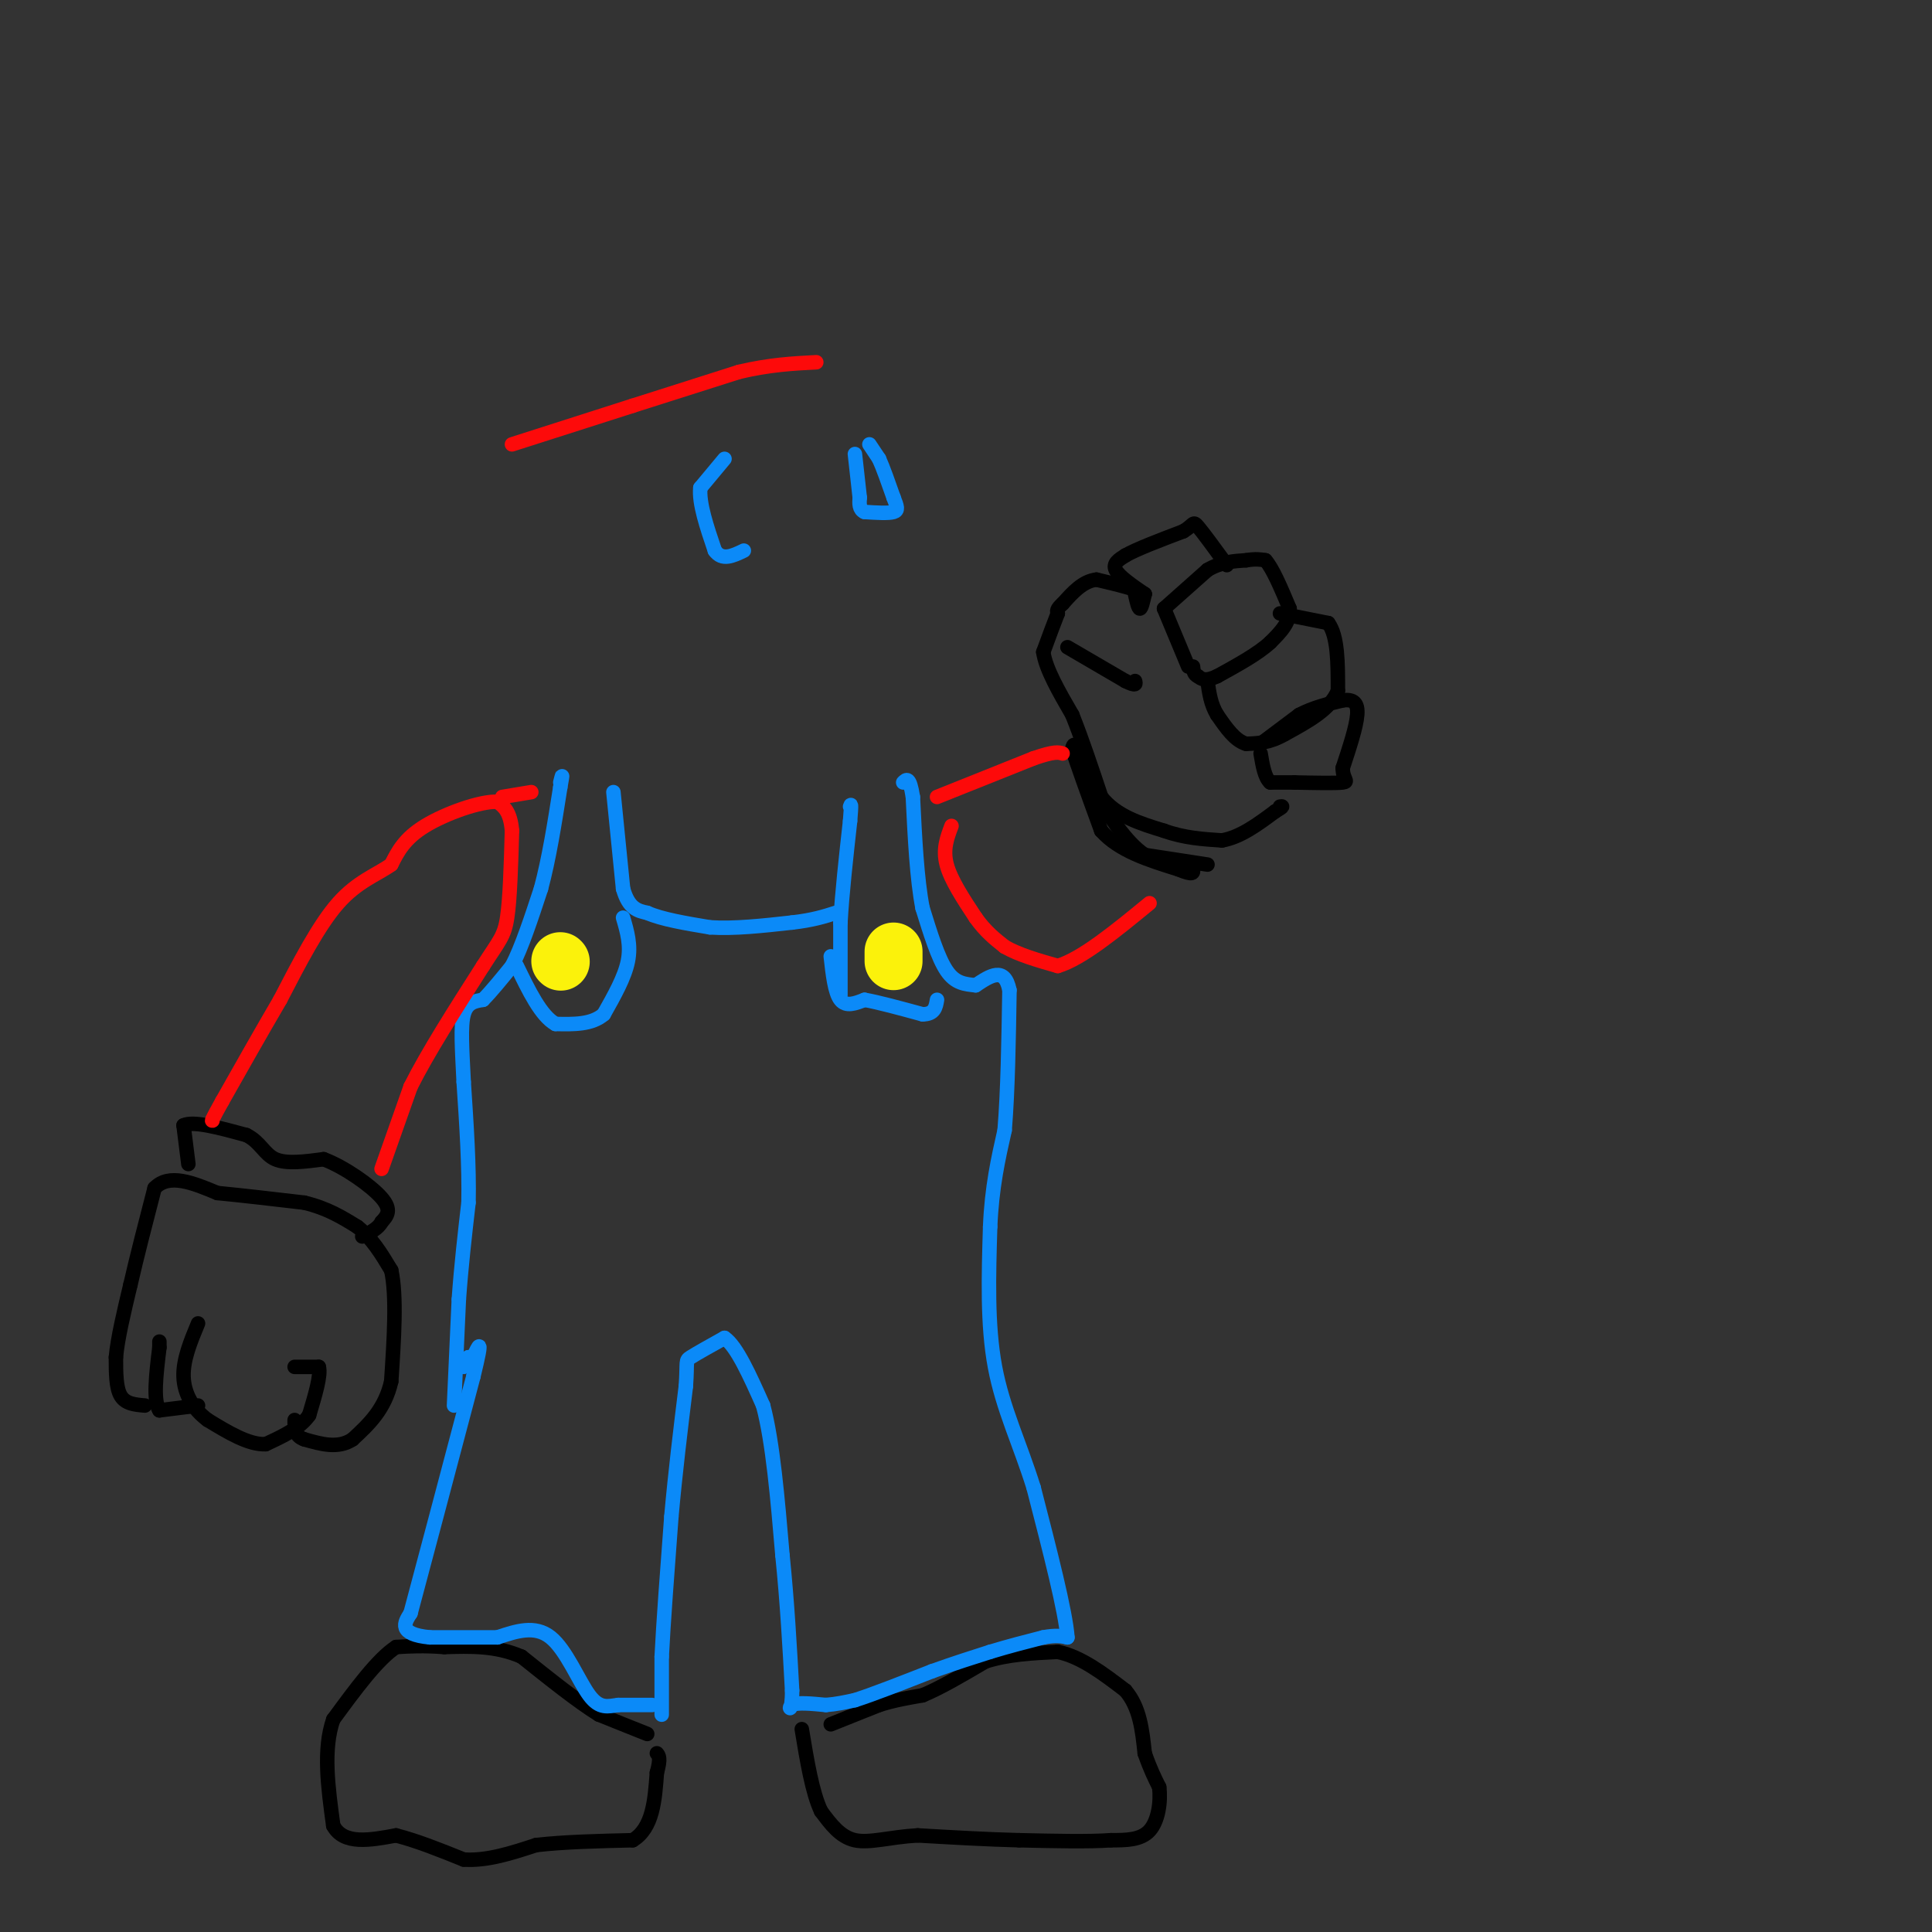 <svg viewBox='0 0 400 400' version='1.1' xmlns='http://www.w3.org/2000/svg' xmlns:xlink='http://www.w3.org/1999/xlink'><rect x="0" y="0" width="400" height="400" fill="#333333" stroke="none"/><g fill='none' stroke='#000000' stroke-width='3' stroke-linecap='round' stroke-linejoin='round'><path d='M241,126c0.000,0.000 9.000,-8.000 9,-8'/><path d='M250,118c2.833,-1.667 5.417,-1.833 8,-2'/><path d='M258,116c2.000,-0.333 3.000,-0.167 4,0'/><path d='M262,116c1.500,1.667 3.250,5.833 5,10'/><path d='M267,126c0.167,2.833 -1.917,4.917 -4,7'/><path d='M263,133c-2.500,2.333 -6.750,4.667 -11,7'/><path d='M252,140c-2.500,1.167 -3.250,0.583 -4,0'/><path d='M248,140c-0.833,-0.333 -0.917,-1.167 -1,-2'/><path d='M246,138c0.000,0.000 -5.000,-12.000 -5,-12'/><path d='M237,123c-2.667,-1.833 -5.333,-3.667 -6,-5c-0.667,-1.333 0.667,-2.167 2,-3'/><path d='M233,115c2.333,-1.333 7.167,-3.167 12,-5'/><path d='M245,110c2.267,-1.356 1.933,-2.244 3,-1c1.067,1.244 3.533,4.622 6,8'/><path d='M265,127c0.000,0.000 10.000,2.000 10,2'/><path d='M275,129c2.000,2.667 2.000,8.333 2,14'/><path d='M277,143c-1.500,3.833 -6.250,6.417 -11,9'/><path d='M266,152c-3.167,1.833 -5.583,1.917 -8,2'/><path d='M258,154c-2.333,-0.667 -4.167,-3.333 -6,-6'/><path d='M252,148c-1.333,-2.167 -1.667,-4.583 -2,-7'/><path d='M261,154c0.000,0.000 8.000,-6.000 8,-6'/><path d='M269,148c2.833,-1.500 5.917,-2.250 9,-3'/><path d='M278,145c2.200,-0.289 3.200,0.489 3,3c-0.200,2.511 -1.600,6.756 -3,11'/><path d='M278,159c-0.022,2.378 1.422,2.822 0,3c-1.422,0.178 -5.711,0.089 -10,0'/><path d='M268,162c-2.500,0.000 -3.750,0.000 -5,0'/><path d='M263,162c-1.167,-1.000 -1.583,-3.500 -2,-6'/><path d='M235,123c0.333,1.500 0.667,3.000 1,3c0.333,0.000 0.667,-1.500 1,-3'/><path d='M237,123c-1.500,-1.000 -5.750,-2.000 -10,-3'/><path d='M227,120c-2.833,0.333 -4.917,2.667 -7,5'/><path d='M220,125c-1.333,1.167 -1.167,1.583 -1,2'/><path d='M219,127c-0.667,1.667 -1.833,4.833 -3,8'/><path d='M216,135c0.500,3.500 3.250,8.250 6,13'/><path d='M222,148c2.000,5.000 4.000,11.000 6,17'/><path d='M228,165c3.167,4.000 8.083,5.500 13,7'/><path d='M241,172c4.167,1.500 8.083,1.750 12,2'/><path d='M253,174c3.833,-0.667 7.417,-3.333 11,-6'/><path d='M264,168c2.000,-1.167 1.500,-1.083 1,-1'/><path d='M221,134c0.000,0.000 12.000,7.000 12,7'/><path d='M233,141c2.333,1.167 2.167,0.583 2,0'/><path d='M250,179c0.000,0.000 -13.000,-2.000 -13,-2'/><path d='M237,177c-4.000,-2.667 -7.500,-8.333 -11,-14'/><path d='M226,163c-2.333,-3.667 -2.667,-5.833 -3,-8'/><path d='M223,155c-0.667,-1.333 -0.833,-0.667 -1,0'/><path d='M222,155c0.833,2.833 3.417,9.917 6,17'/><path d='M228,172c3.667,4.167 9.833,6.083 16,8'/><path d='M244,180c3.167,1.333 3.083,0.667 3,0'/><path d='M61,283c0.000,0.000 5.000,0.000 5,0'/><path d='M66,283c0.500,1.667 -0.750,5.833 -2,10'/><path d='M64,293c-1.833,2.667 -5.417,4.333 -9,6'/><path d='M55,299c-3.500,0.167 -7.750,-2.417 -12,-5'/><path d='M43,294c-3.111,-2.289 -4.889,-5.511 -5,-9c-0.111,-3.489 1.444,-7.244 3,-11'/><path d='M41,291c0.000,0.000 -8.000,1.000 -8,1'/><path d='M33,292c-1.333,-2.000 -0.667,-7.500 0,-13'/><path d='M33,279c0.000,-2.167 0.000,-1.083 0,0'/><path d='M30,291c-2.000,-0.167 -4.000,-0.333 -5,-2c-1.000,-1.667 -1.000,-4.833 -1,-8'/><path d='M24,281c0.333,-3.833 1.667,-9.417 3,-15'/><path d='M27,266c1.333,-5.833 3.167,-12.917 5,-20'/><path d='M32,246c3.000,-3.167 8.000,-1.083 13,1'/><path d='M45,247c5.167,0.500 11.583,1.250 18,2'/><path d='M63,249c4.833,1.167 7.917,3.083 11,5'/><path d='M74,254c3.000,2.333 5.000,5.667 7,9'/><path d='M81,263c1.167,5.333 0.583,14.167 0,23'/><path d='M81,286c-1.333,5.833 -4.667,8.917 -8,12'/><path d='M73,298c-3.000,2.000 -6.500,1.000 -10,0'/><path d='M63,298c-2.000,-0.667 -2.000,-2.333 -2,-4'/><path d='M39,241c0.000,0.000 -1.000,-8.000 -1,-8'/><path d='M38,233c2.000,-1.000 7.500,0.500 13,2'/><path d='M51,235c2.911,1.422 3.689,3.978 6,5c2.311,1.022 6.156,0.511 10,0'/><path d='M67,240c4.222,1.556 9.778,5.444 12,8c2.222,2.556 1.111,3.778 0,5'/><path d='M79,253c-0.667,1.333 -2.333,2.167 -4,3'/><path d='M134,359c0.000,0.000 -10.000,-4.000 -10,-4'/><path d='M124,355c-4.333,-2.667 -10.167,-7.333 -16,-12'/><path d='M108,343c-5.333,-2.333 -10.667,-2.167 -16,-2'/><path d='M92,341c-4.333,-0.333 -7.167,-0.167 -10,0'/><path d='M82,341c-3.833,2.500 -8.417,8.750 -13,15'/><path d='M69,356c-2.167,6.167 -1.083,14.083 0,22'/><path d='M69,378c2.167,4.000 7.583,3.000 13,2'/><path d='M82,380c4.500,1.167 9.250,3.083 14,5'/><path d='M96,385c4.833,0.333 9.917,-1.333 15,-3'/><path d='M111,382c5.833,-0.667 12.917,-0.833 20,-1'/><path d='M131,381c4.167,-2.500 4.583,-8.250 5,-14'/><path d='M136,367c0.833,-3.000 0.417,-3.500 0,-4'/><path d='M172,357c0.000,0.000 10.000,-4.000 10,-4'/><path d='M182,353c3.167,-1.000 6.083,-1.500 9,-2'/><path d='M191,351c3.667,-1.500 8.333,-4.250 13,-7'/><path d='M204,344c4.667,-1.500 9.833,-1.750 15,-2'/><path d='M219,342c4.833,1.000 9.417,4.500 14,8'/><path d='M233,350c3.000,3.500 3.500,8.250 4,13'/><path d='M237,363c1.167,3.333 2.083,5.167 3,7'/><path d='M240,370c0.378,3.000 -0.178,7.000 -2,9c-1.822,2.000 -4.911,2.000 -8,2'/><path d='M230,381c-4.500,0.333 -11.750,0.167 -19,0'/><path d='M211,381c-6.667,-0.167 -13.833,-0.583 -21,-1'/><path d='M190,380c-5.844,0.333 -9.956,1.667 -13,1c-3.044,-0.667 -5.022,-3.333 -7,-6'/><path d='M170,375c-1.833,-3.833 -2.917,-10.417 -4,-17'/></g>
<g fill='none' stroke='#0B8AF8' stroke-width='3' stroke-linecap='round' stroke-linejoin='round'><path d='M137,355c0.000,0.000 0.000,-12.000 0,-12'/><path d='M137,343c0.333,-6.833 1.167,-17.917 2,-29'/><path d='M139,314c0.833,-9.333 1.917,-18.167 3,-27'/><path d='M142,287c0.378,-5.356 -0.178,-5.244 1,-6c1.178,-0.756 4.089,-2.378 7,-4'/><path d='M150,277c2.500,1.667 5.250,7.833 8,14'/><path d='M158,291c2.000,7.500 3.000,19.250 4,31'/><path d='M162,322c1.000,9.833 1.500,18.917 2,28'/><path d='M164,350c0.000,5.022 -1.000,3.578 0,3c1.000,-0.578 4.000,-0.289 7,0'/><path d='M171,353c2.167,-0.167 4.083,-0.583 6,-1'/><path d='M177,352c3.667,-1.167 9.833,-3.583 16,-6'/><path d='M193,346c4.667,-1.667 8.333,-2.833 12,-4'/><path d='M205,342c3.833,-1.167 7.417,-2.083 11,-3'/><path d='M216,339c2.667,-0.500 3.833,-0.250 5,0'/><path d='M221,339c-0.333,-5.167 -3.667,-18.083 -7,-31'/><path d='M214,308c-2.822,-9.089 -6.378,-16.311 -8,-25c-1.622,-8.689 -1.311,-18.844 -1,-29'/><path d='M205,254c0.333,-8.167 1.667,-14.083 3,-20'/><path d='M208,234c0.667,-8.167 0.833,-18.583 1,-29'/><path d='M209,205c-1.000,-5.000 -4.000,-3.000 -7,-1'/><path d='M202,204c-2.200,-0.244 -4.200,-0.356 -6,-3c-1.800,-2.644 -3.400,-7.822 -5,-13'/><path d='M191,188c-1.167,-6.000 -1.583,-14.500 -2,-23'/><path d='M189,165c-0.667,-4.333 -1.333,-3.667 -2,-3'/><path d='M135,353c0.000,0.000 -7.000,0.000 -7,0'/><path d='M128,353c-2.095,0.262 -3.833,0.917 -6,-2c-2.167,-2.917 -4.762,-9.405 -8,-12c-3.238,-2.595 -7.119,-1.298 -11,0'/><path d='M103,339c-4.167,0.000 -9.083,0.000 -14,0'/><path d='M89,339c-3.333,-0.311 -4.667,-1.089 -5,-2c-0.333,-0.911 0.333,-1.956 1,-3'/><path d='M85,334c2.333,-8.667 7.667,-28.833 13,-49'/><path d='M98,285c2.167,-8.833 1.083,-6.417 0,-4'/><path d='M98,281c0.000,0.000 -1.000,0.000 -1,0'/><path d='M97,281c-0.333,0.333 -0.667,1.167 -1,2'/><path d='M94,291c0.000,0.000 1.000,-22.000 1,-22'/><path d='M95,269c0.500,-7.000 1.250,-13.500 2,-20'/><path d='M97,249c0.167,-7.500 -0.417,-16.250 -1,-25'/><path d='M96,224c-0.333,-6.867 -0.667,-11.533 0,-14c0.667,-2.467 2.333,-2.733 4,-3'/><path d='M100,207c1.667,-1.667 3.833,-4.333 6,-7'/><path d='M106,200c2.000,-3.833 4.000,-9.917 6,-16'/><path d='M112,184c1.667,-6.167 2.833,-13.583 4,-21'/><path d='M116,163c0.667,-3.667 0.333,-2.333 0,-1'/><path d='M127,164c0.000,0.000 2.000,20.000 2,20'/><path d='M129,184c1.167,4.167 3.083,4.583 5,5'/><path d='M134,189c3.000,1.333 8.000,2.167 13,3'/><path d='M147,192c5.000,0.333 11.000,-0.333 17,-1'/><path d='M164,191c4.333,-0.500 6.667,-1.250 9,-2'/><path d='M172,198c0.417,3.750 0.833,7.500 2,9c1.167,1.500 3.083,0.750 5,0'/><path d='M179,207c2.833,0.500 7.417,1.750 12,3'/><path d='M191,210c2.500,0.000 2.750,-1.500 3,-3'/><path d='M174,206c0.000,0.000 0.000,-15.000 0,-15'/><path d='M174,191c0.333,-6.000 1.167,-13.500 2,-21'/><path d='M176,170c0.333,-4.000 0.167,-3.500 0,-3'/><path d='M129,190c0.833,2.833 1.667,5.667 1,9c-0.667,3.333 -2.833,7.167 -5,11'/><path d='M125,210c-2.500,2.167 -6.250,2.083 -10,2'/><path d='M115,212c-3.000,-1.667 -5.500,-6.833 -8,-12'/><path d='M150,95c0.000,0.000 -5.000,6.000 -5,6'/><path d='M145,101c-0.333,3.167 1.333,8.083 3,13'/><path d='M148,114c1.500,2.167 3.750,1.083 6,0'/><path d='M180,92c0.000,0.000 2.000,3.000 2,3'/><path d='M182,95c0.833,1.833 1.917,4.917 3,8'/><path d='M185,103c0.733,1.911 1.067,2.689 0,3c-1.067,0.311 -3.533,0.156 -6,0'/><path d='M179,106c-1.167,-0.500 -1.083,-1.750 -1,-3'/><path d='M178,103c0.000,0.000 -1.000,-9.000 -1,-9'/></g>
<g fill='none' stroke='#FBF20B' stroke-width='12' stroke-linecap='round' stroke-linejoin='round'><path d='M185,199c0.000,0.000 0.000,-2.000 0,-2'/><path d='M116,199c0.000,0.000 0.100,0.100 0.1,0.1'/></g>
<g fill='none' stroke='#FD0A0A' stroke-width='3' stroke-linecap='round' stroke-linejoin='round'><path d='M79,242c0.000,0.000 6.000,-17.000 6,-17'/><path d='M85,225c3.500,-7.000 9.250,-16.000 15,-25'/><path d='M100,200c3.400,-5.311 4.400,-6.089 5,-10c0.600,-3.911 0.800,-10.956 1,-18'/><path d='M106,172c-0.333,-4.000 -1.667,-5.000 -3,-6'/><path d='M103,166c-3.489,-0.178 -10.711,2.378 -15,5c-4.289,2.622 -5.644,5.311 -7,8'/><path d='M81,179c-3.000,2.133 -7.000,3.467 -11,8c-4.000,4.533 -8.000,12.267 -12,20'/><path d='M58,207c-4.000,6.833 -8.000,13.917 -12,21'/><path d='M46,228c-2.333,4.167 -2.167,4.083 -2,4'/><path d='M104,165c0.000,0.000 6.000,-1.000 6,-1'/><path d='M194,165c0.000,0.000 20.000,-8.000 20,-8'/><path d='M214,157c4.333,-1.500 5.167,-1.250 6,-1'/><path d='M197,171c-0.917,2.417 -1.833,4.833 -1,8c0.833,3.167 3.417,7.083 6,11'/><path d='M202,190c2.000,2.833 4.000,4.417 6,6'/><path d='M208,196c2.833,1.667 6.917,2.833 11,4'/><path d='M219,200c5.000,-1.500 12.000,-7.250 19,-13'/><path d='M106,92c0.000,0.000 25.000,-8.000 25,-8'/><path d='M131,84c7.833,-2.500 14.917,-4.750 22,-7'/><path d='M153,77c6.333,-1.500 11.167,-1.750 16,-2'/></g>
</svg>